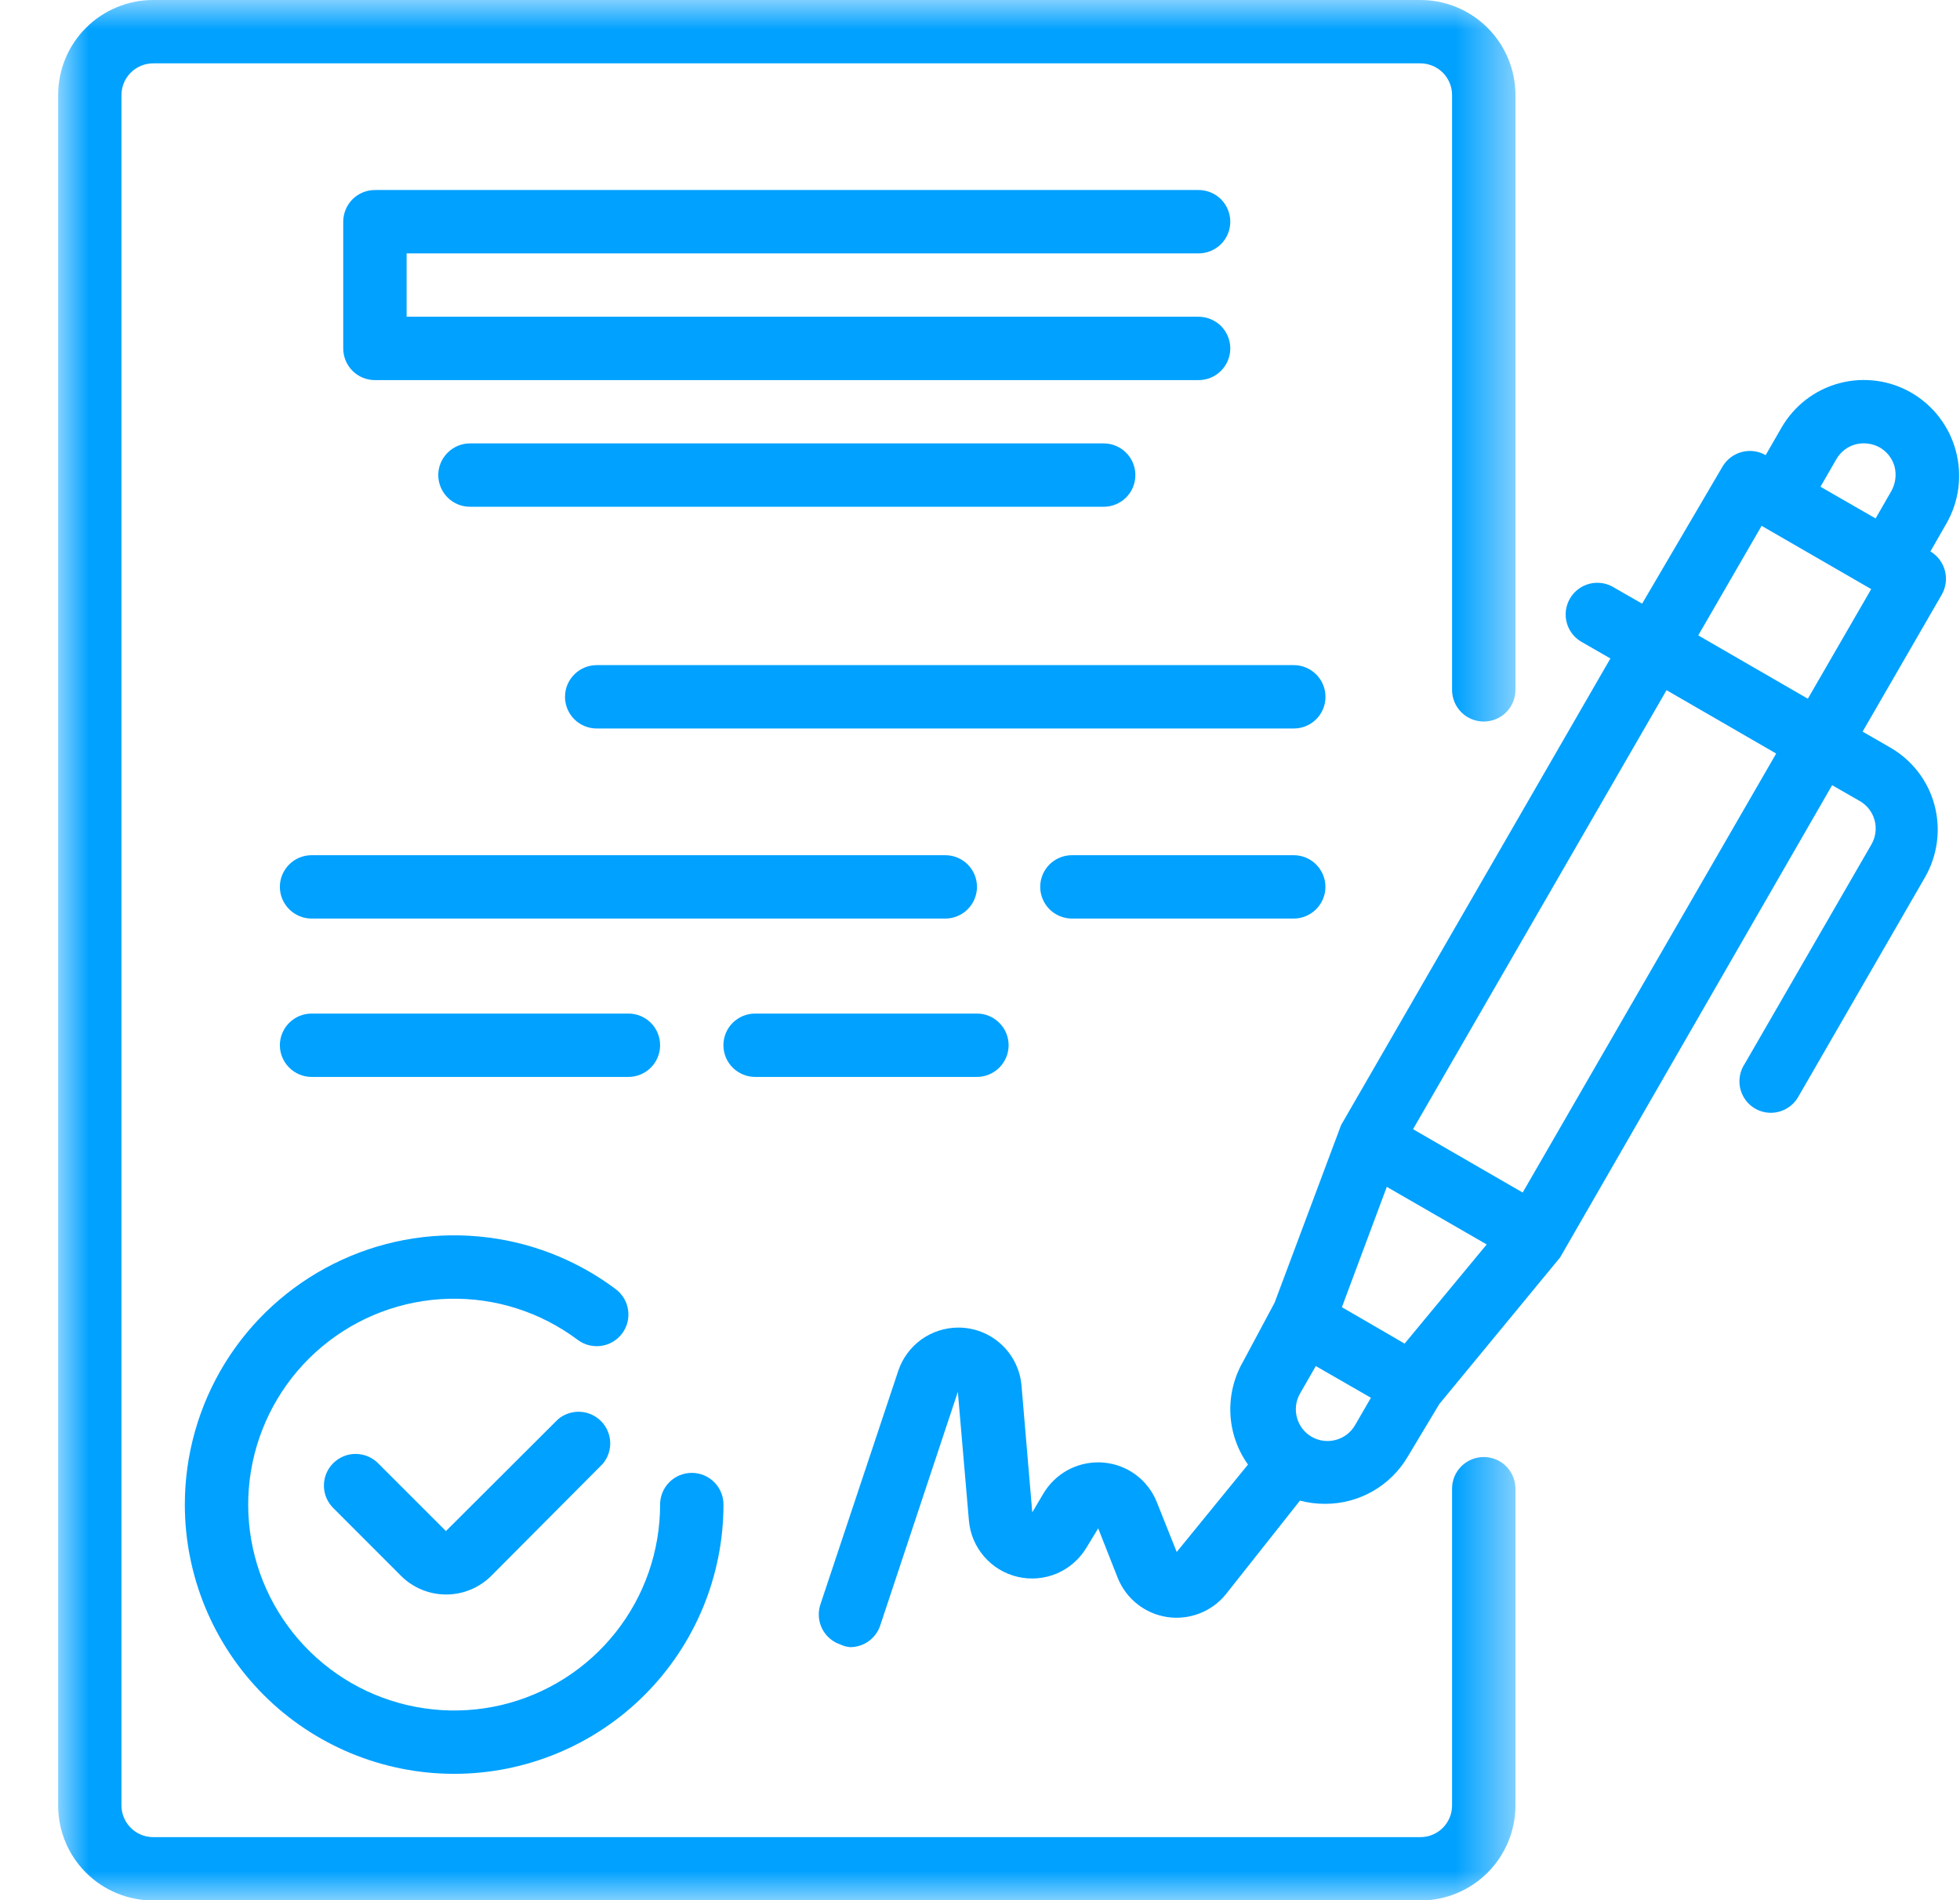 <?xml version="1.0" encoding="UTF-8"?>
<svg xmlns="http://www.w3.org/2000/svg" width="33" height="32" viewBox="0 0 33 32" fill="none">
  <path d="M14.315 27.739C14.258 27.734 14.201 27.719 14.149 27.694C14.016 27.649 13.905 27.554 13.842 27.428C13.779 27.302 13.768 27.156 13.812 27.022L15.124 23.085C15.195 22.873 15.331 22.689 15.512 22.558C15.694 22.428 15.912 22.357 16.135 22.357C16.403 22.357 16.661 22.457 16.858 22.639C17.055 22.82 17.177 23.069 17.199 23.335L17.38 25.469L17.572 25.144C17.668 24.986 17.802 24.856 17.962 24.765C18.122 24.675 18.303 24.627 18.487 24.627C18.515 24.627 18.543 24.627 18.571 24.63C18.769 24.645 18.958 24.715 19.118 24.832C19.278 24.95 19.402 25.109 19.476 25.294L19.812 26.136L21.012 24.664C20.834 24.414 20.731 24.119 20.716 23.813C20.701 23.506 20.774 23.202 20.926 22.936L21.46 21.938L22.58 18.946L27.114 11.089L26.65 10.822C26.586 10.789 26.529 10.743 26.483 10.688C26.437 10.632 26.402 10.568 26.382 10.498C26.362 10.429 26.355 10.356 26.364 10.284C26.373 10.213 26.396 10.143 26.432 10.081C26.468 10.018 26.517 9.963 26.575 9.92C26.633 9.877 26.699 9.846 26.769 9.829C26.839 9.812 26.912 9.81 26.984 9.822C27.055 9.834 27.123 9.86 27.184 9.9L27.648 10.166L29.002 7.857C29.074 7.736 29.19 7.648 29.326 7.612C29.462 7.576 29.606 7.595 29.728 7.665L29.995 7.201C30.1 7.019 30.24 6.859 30.406 6.731C30.573 6.602 30.764 6.508 30.967 6.454C31.17 6.399 31.382 6.386 31.59 6.413C31.799 6.44 32 6.509 32.182 6.614C32.552 6.829 32.822 7.183 32.931 7.597C33.041 8.011 32.983 8.451 32.768 8.822L32.502 9.286C32.622 9.358 32.71 9.474 32.746 9.61C32.782 9.745 32.763 9.89 32.694 10.012L31.36 12.321L31.824 12.588C32.007 12.693 32.166 12.832 32.295 12.999C32.423 13.165 32.517 13.356 32.571 13.559C32.68 13.97 32.622 14.407 32.41 14.775L30.277 18.471C30.23 18.553 30.163 18.621 30.081 18.668C30 18.715 29.908 18.74 29.814 18.74C29.718 18.74 29.624 18.713 29.542 18.664C29.46 18.614 29.393 18.544 29.349 18.459C29.304 18.375 29.282 18.28 29.287 18.184C29.292 18.088 29.322 17.996 29.375 17.916L31.509 14.22C31.544 14.159 31.567 14.091 31.576 14.022C31.585 13.952 31.581 13.881 31.562 13.813C31.544 13.745 31.512 13.682 31.469 13.626C31.426 13.571 31.373 13.524 31.311 13.489L30.847 13.223L26.267 21.176L24.233 23.645L23.699 24.535C23.558 24.774 23.356 24.973 23.114 25.112C22.873 25.25 22.599 25.324 22.321 25.325H22.304C22.163 25.325 22.023 25.307 21.887 25.271L20.642 26.845C20.526 26.99 20.373 27.102 20.199 27.17C20.026 27.238 19.837 27.259 19.653 27.232C19.468 27.204 19.294 27.129 19.148 27.013C19.002 26.898 18.889 26.746 18.819 26.573L18.49 25.738L18.292 26.064C18.176 26.257 18.002 26.409 17.794 26.498C17.586 26.586 17.356 26.606 17.136 26.555C16.916 26.504 16.718 26.385 16.57 26.214C16.422 26.043 16.332 25.83 16.313 25.605L16.127 23.439L14.82 27.374C14.785 27.48 14.717 27.572 14.626 27.638C14.536 27.703 14.427 27.738 14.315 27.739ZM22.154 23.005L21.887 23.47C21.817 23.593 21.799 23.738 21.837 23.875C21.874 24.012 21.964 24.128 22.087 24.198C22.211 24.268 22.357 24.286 22.493 24.248C22.63 24.211 22.746 24.121 22.816 23.998L23.082 23.539L22.154 23.005ZM23.349 19.987L22.593 22.014L23.383 22.472L23.649 22.627L25.031 20.957L23.349 19.987ZM28.059 11.623L23.791 19.016L25.637 20.083L29.905 12.69L28.059 11.623ZM29.66 8.855L28.593 10.7L30.438 11.767L31.505 9.921L29.66 8.855ZM31.378 7.466C31.333 7.466 31.288 7.472 31.244 7.483C31.176 7.5 31.112 7.532 31.056 7.575C31 7.618 30.953 7.672 30.918 7.733L30.651 8.197L31.579 8.731L31.846 8.266C31.914 8.142 31.933 7.998 31.899 7.86C31.881 7.793 31.849 7.729 31.806 7.673C31.763 7.617 31.71 7.571 31.648 7.535C31.566 7.49 31.472 7.466 31.378 7.466Z" fill="#00A1FF"></path>
  <path d="M9.395 23.901L7.508 25.784L6.377 24.653C6.328 24.601 6.269 24.559 6.203 24.53C6.138 24.501 6.067 24.486 5.995 24.485C5.924 24.483 5.852 24.497 5.786 24.524C5.72 24.551 5.66 24.591 5.609 24.642C5.558 24.692 5.519 24.753 5.492 24.819C5.465 24.886 5.452 24.957 5.454 25.029C5.455 25.1 5.471 25.171 5.5 25.236C5.53 25.302 5.572 25.36 5.624 25.409L6.756 26.542C6.957 26.741 7.229 26.852 7.512 26.852C7.794 26.852 8.066 26.741 8.267 26.542L10.147 24.653C10.234 24.551 10.279 24.42 10.274 24.286C10.268 24.152 10.213 24.025 10.118 23.931C10.023 23.836 9.896 23.78 9.762 23.775C9.628 23.77 9.497 23.815 9.395 23.901Z" fill="#00A1FF"></path>
  <path d="M3.112 25.337C3.112 26.54 3.59 27.693 4.44 28.544C5.29 29.394 6.444 29.872 7.646 29.872C8.849 29.872 10.002 29.394 10.853 28.544C11.703 27.693 12.181 26.54 12.181 25.337C12.181 25.196 12.125 25.06 12.025 24.96C11.925 24.86 11.789 24.804 11.648 24.804C11.506 24.804 11.37 24.86 11.27 24.96C11.17 25.06 11.114 25.196 11.114 25.337C11.114 26.118 10.851 26.877 10.366 27.489C9.881 28.102 9.204 28.533 8.444 28.713C7.684 28.892 6.885 28.81 6.177 28.479C5.47 28.148 4.895 27.588 4.545 26.889C4.196 26.191 4.092 25.394 4.252 24.63C4.412 23.865 4.825 23.176 5.424 22.676C6.024 22.175 6.775 21.892 7.556 21.872C8.337 21.851 9.102 22.095 9.727 22.564C9.783 22.606 9.847 22.637 9.915 22.654C9.983 22.671 10.053 22.675 10.123 22.665C10.192 22.655 10.259 22.632 10.319 22.596C10.379 22.56 10.432 22.513 10.474 22.457C10.516 22.401 10.547 22.337 10.564 22.27C10.581 22.202 10.585 22.131 10.575 22.062C10.565 21.992 10.542 21.925 10.506 21.865C10.47 21.805 10.423 21.752 10.367 21.71C9.694 21.205 8.893 20.897 8.054 20.822C7.215 20.746 6.372 20.905 5.619 21.282C4.866 21.658 4.232 22.237 3.789 22.953C3.347 23.67 3.112 24.495 3.112 25.337Z" fill="#00A1FF"></path>
  <path d="M20.18 4.267C20.322 4.267 20.457 4.211 20.558 4.111C20.658 4.011 20.714 3.875 20.714 3.734C20.714 3.592 20.658 3.457 20.558 3.356C20.457 3.256 20.322 3.2 20.18 3.2H6.312C6.171 3.2 6.035 3.256 5.935 3.356C5.835 3.457 5.779 3.592 5.779 3.734V5.868C5.779 6.009 5.835 6.145 5.935 6.245C6.035 6.345 6.171 6.401 6.312 6.401H20.18C20.25 6.401 20.32 6.387 20.384 6.361C20.449 6.334 20.508 6.294 20.558 6.245C20.607 6.195 20.646 6.137 20.673 6.072C20.7 6.007 20.714 5.938 20.714 5.868C20.714 5.798 20.7 5.728 20.673 5.663C20.646 5.599 20.607 5.54 20.558 5.49C20.508 5.441 20.449 5.402 20.384 5.375C20.32 5.348 20.25 5.334 20.18 5.334H6.846V4.267H20.18Z" fill="#00A1FF"></path>
  <path d="M7.913 7.467C7.771 7.467 7.636 7.524 7.536 7.624C7.436 7.724 7.379 7.859 7.379 8.001C7.379 8.142 7.436 8.278 7.536 8.378C7.636 8.478 7.771 8.534 7.913 8.534H18.583C18.724 8.534 18.86 8.478 18.96 8.378C19.06 8.278 19.116 8.142 19.116 8.001C19.116 7.859 19.06 7.724 18.96 7.624C18.86 7.524 18.724 7.467 18.583 7.467H7.913Z" fill="#00A1FF"></path>
  <path d="M21.783 11.201H10.047C9.905 11.201 9.769 11.258 9.669 11.358C9.569 11.458 9.513 11.594 9.513 11.735C9.513 11.877 9.569 12.012 9.669 12.112C9.769 12.212 9.905 12.268 10.047 12.268H21.783C21.925 12.268 22.061 12.212 22.161 12.112C22.261 12.012 22.317 11.877 22.317 11.735C22.317 11.594 22.261 11.458 22.161 11.358C22.061 11.258 21.925 11.201 21.783 11.201Z" fill="#00A1FF"></path>
  <path d="M16.449 14.935C16.449 14.793 16.393 14.658 16.293 14.558C16.193 14.458 16.057 14.402 15.916 14.402H5.246C5.104 14.402 4.969 14.458 4.869 14.558C4.769 14.658 4.712 14.793 4.712 14.935C4.712 15.076 4.769 15.212 4.869 15.312C4.969 15.412 5.104 15.469 5.246 15.469H15.916C16.057 15.469 16.193 15.412 16.293 15.312C16.393 15.212 16.449 15.076 16.449 14.935Z" fill="#00A1FF"></path>
  <path d="M21.782 14.402H18.048C17.906 14.402 17.77 14.458 17.67 14.558C17.57 14.658 17.514 14.793 17.514 14.935C17.514 15.076 17.57 15.212 17.67 15.312C17.77 15.412 17.906 15.469 18.048 15.469H21.782C21.924 15.469 22.059 15.412 22.159 15.312C22.259 15.212 22.316 15.076 22.316 14.935C22.316 14.793 22.259 14.658 22.159 14.558C22.059 14.458 21.924 14.402 21.782 14.402Z" fill="#00A1FF"></path>
  <path d="M10.581 18.136C10.722 18.136 10.858 18.079 10.958 17.979C11.058 17.879 11.114 17.744 11.114 17.602C11.114 17.46 11.058 17.325 10.958 17.225C10.858 17.125 10.722 17.069 10.581 17.069H5.246C5.104 17.069 4.969 17.125 4.869 17.225C4.769 17.325 4.712 17.46 4.712 17.602C4.712 17.744 4.769 17.879 4.869 17.979C4.969 18.079 5.104 18.136 5.246 18.136H10.581Z" fill="#00A1FF"></path>
  <mask id="mask0_1399_867" style="mask-type:luminance" maskUnits="userSpaceOnUse" x="0" y="0" width="26" height="32">
    <path d="M0.979 0H25.515V32H0.979V0Z" fill="white"></path>
  </mask>
  <g mask="url(#mask0_1399_867)">
    <path d="M12.714 18.136H16.448C16.59 18.136 16.725 18.079 16.825 17.979C16.925 17.879 16.982 17.744 16.982 17.602C16.982 17.46 16.925 17.325 16.825 17.225C16.725 17.125 16.59 17.069 16.448 17.069H12.714C12.572 17.069 12.437 17.125 12.336 17.225C12.236 17.325 12.18 17.46 12.18 17.602C12.18 17.744 12.236 17.879 12.336 17.979C12.437 18.079 12.572 18.136 12.714 18.136Z" fill="#00A1FF"></path>
    <path d="M24.982 24.537C24.84 24.537 24.704 24.593 24.604 24.693C24.504 24.793 24.448 24.928 24.448 25.07V30.405C24.448 30.546 24.392 30.682 24.292 30.782C24.192 30.882 24.056 30.938 23.915 30.938H2.579C2.437 30.938 2.302 30.882 2.202 30.782C2.102 30.682 2.045 30.546 2.045 30.405V1.6C2.045 1.459 2.102 1.323 2.202 1.223C2.302 1.123 2.437 1.067 2.579 1.067H23.915C23.985 1.067 24.054 1.081 24.119 1.108C24.183 1.134 24.242 1.174 24.292 1.223C24.341 1.273 24.381 1.332 24.407 1.396C24.434 1.461 24.448 1.53 24.448 1.6V11.618C24.448 11.759 24.504 11.895 24.604 11.995C24.704 12.095 24.84 12.151 24.982 12.151C25.123 12.151 25.259 12.095 25.359 11.995C25.459 11.895 25.515 11.759 25.515 11.618V1.6C25.515 1.176 25.346 0.769 25.046 0.469C24.746 0.169 24.339 0 23.915 0L2.579 0C2.155 0 1.747 0.169 1.447 0.469C1.147 0.769 0.979 1.176 0.979 1.6L0.979 30.404C0.979 30.829 1.147 31.236 1.447 31.536C1.747 31.836 2.155 32.005 2.579 32.005H23.915C24.339 32.005 24.746 31.836 25.046 31.536C25.346 31.236 25.515 30.829 25.515 30.404V25.07C25.515 24.928 25.459 24.793 25.359 24.693C25.259 24.593 25.123 24.537 24.982 24.537Z" fill="#00A1FF"></path>
  </g>
</svg>
